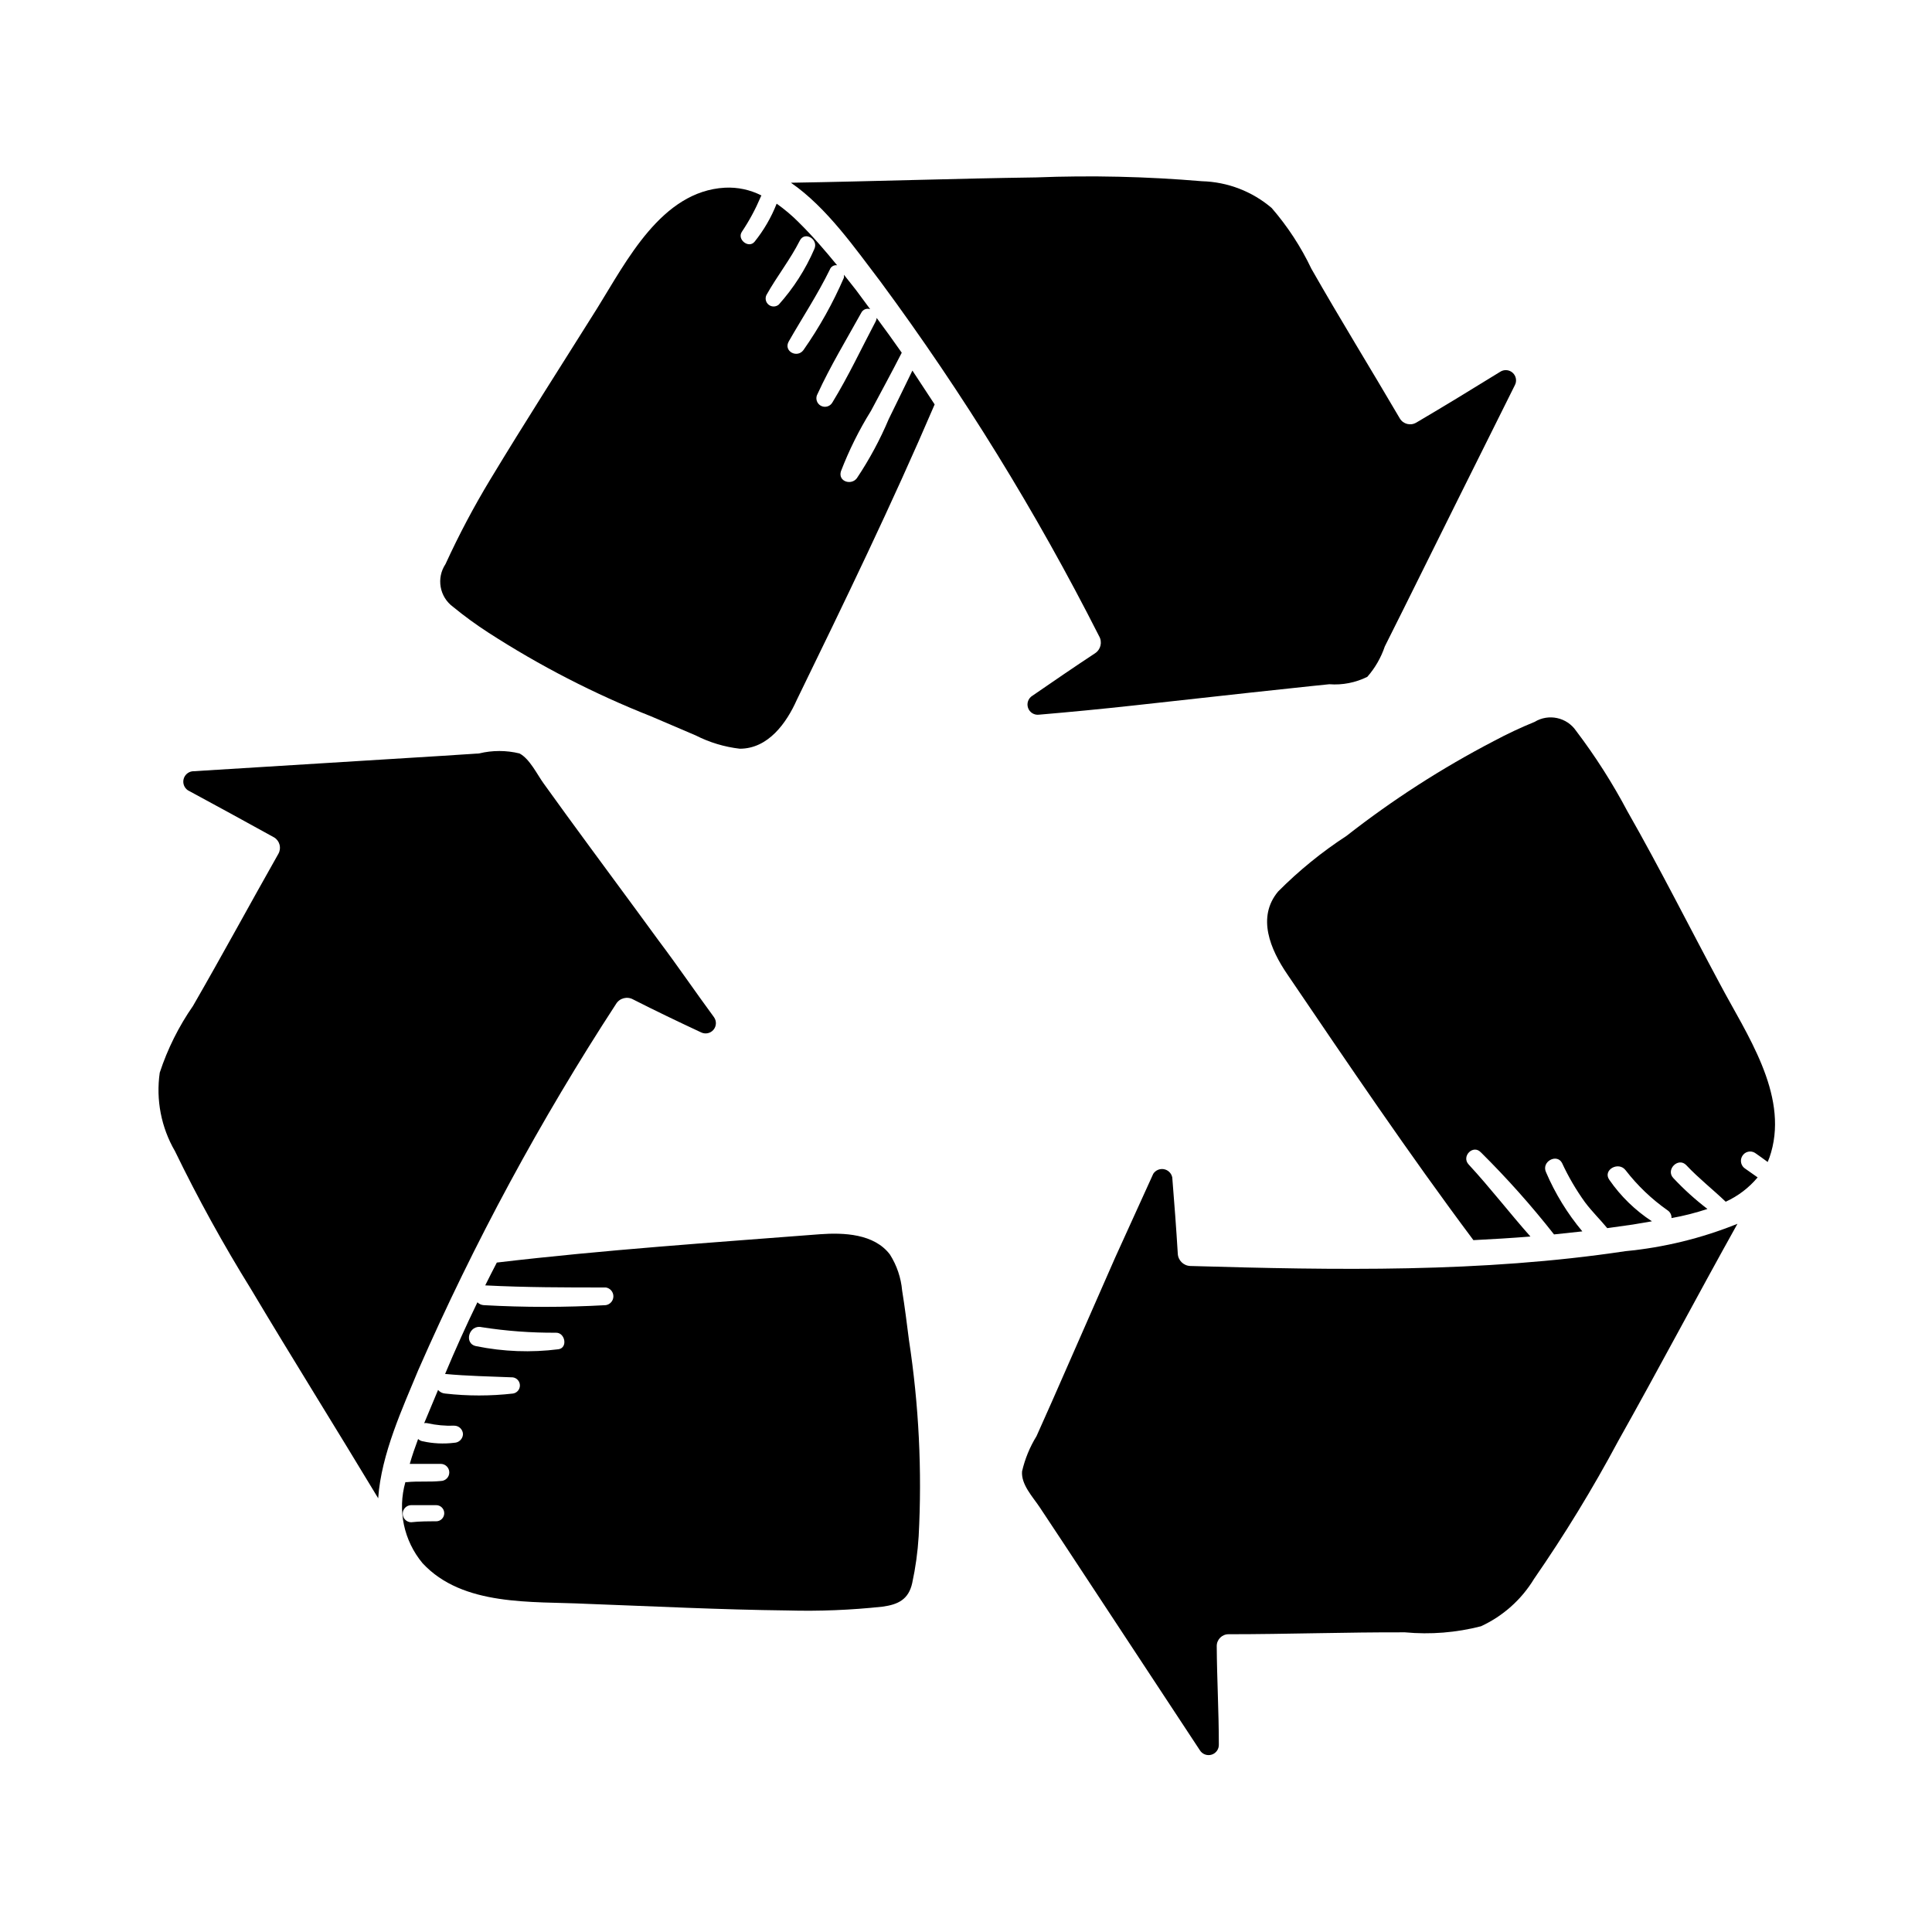 <?xml version="1.0" encoding="UTF-8"?>
<!-- Uploaded to: SVG Repo, www.svgrepo.com, Generator: SVG Repo Mixer Tools -->
<svg fill="#000000" width="800px" height="800px" version="1.1" viewBox="144 144 512 512" xmlns="http://www.w3.org/2000/svg">
 <g>
  <path d="m609.08 449.52c1.109 0.805 2.266 1.562 3.375 2.418 0.363-0.836 0.668-1.691 0.91-2.57 4.484-15.617-6.602-31.438-13.551-44.586-8.113-15.113-15.922-30.684-24.484-45.695h-0.004c-3.961-7.496-8.527-14.66-13.652-21.414-2.449-3.582-7.277-4.625-10.984-2.367-3.66 1.492-7.242 3.176-10.73 5.039-13.797 7.172-26.902 15.605-39.145 25.191-6.531 4.254-12.594 9.184-18.09 14.711-5.742 6.852-2.016 15.418 2.367 21.867 16.07 23.68 32.195 47.559 49.375 70.535 5.039-0.25 10.078-0.555 15.113-0.957-5.543-6.246-10.73-13-16.375-19.094-2.016-2.168 1.211-5.391 3.223-3.223l0.004-0.008c6.91 6.848 13.391 14.113 19.398 21.766l7.508-0.805h-0.004c-3.953-4.727-7.195-10.008-9.621-15.672-1.309-2.82 2.871-5.039 4.231-2.469 1.695 3.664 3.738 7.156 6.098 10.43 1.812 2.418 3.981 4.535 5.894 6.852l6.801-0.957 5.039-0.855c-4.438-2.898-8.27-6.629-11.285-10.984-1.863-2.621 2.469-5.039 4.332-2.519 3.144 4.062 6.879 7.629 11.082 10.582 0.699 0.449 1.102 1.238 1.059 2.066 3.231-0.574 6.41-1.383 9.523-2.418-3.227-2.469-6.242-5.195-9.02-8.164-2.168-2.215 1.309-5.691 3.426-3.426 3.273 3.477 7.004 6.398 10.43 9.672v0.004c3.269-1.492 6.16-3.695 8.465-6.449l-3.227-2.269c-1.164-0.695-1.547-2.207-0.855-3.375 0.328-0.57 0.871-0.984 1.508-1.145 0.637-0.16 1.309-0.059 1.867 0.289z"/>
  <path d="m574.77 475.57c-38.137 5.742-76.934 5.039-115.32 3.93-1.816-0.055-3.273-1.512-3.328-3.324-0.402-6.648-0.906-13.301-1.461-20.152-0.223-1.102-1.09-1.961-2.195-2.172-1.105-0.207-2.227 0.27-2.84 1.215-3.359 7.356-6.719 14.746-10.078 22.168-5.594 12.695-11.082 25.191-16.727 38.09l-4.133 9.27 0.004-0.004c-1.777 2.879-3.07 6.027-3.832 9.32-0.301 3.477 2.82 6.75 4.637 9.473l6.144 9.27 36.328 55.168c0.648 1.062 1.938 1.547 3.125 1.18 1.191-0.367 1.977-1.5 1.91-2.742 0-8.664-0.504-17.332-0.555-26.047 0-1.727 1.398-3.125 3.125-3.125 15.617 0 31.188-0.555 46.754-0.504 6.762 0.633 13.578 0.086 20.152-1.609 5.828-2.691 10.723-7.059 14.055-12.547 8.109-11.727 15.547-23.902 22.27-36.477 10.73-19.094 20.957-38.492 31.641-57.637v0.004c-9.492 3.836-19.484 6.277-29.676 7.254z"/>
  <path d="m210.52 485.64c11.082 18.59 22.57 36.93 33.703 55.418 0.805-11.789 6.551-24.082 10.68-34.109l0.004 0.004c14.762-33.672 32.27-66.078 52.344-96.883 0.938-1.559 2.945-2.094 4.535-1.207 5.945 3.023 11.941 5.894 17.984 8.715 1.125 0.566 2.488 0.293 3.301-0.668 0.816-0.957 0.867-2.348 0.129-3.363-5.039-6.852-9.621-13.602-14.559-20.152-8.113-11.133-16.375-22.219-24.484-33.352l-6.047-8.363c-1.762-2.418-3.727-6.602-6.449-8.012h-0.004c-3.508-0.855-7.172-0.855-10.68 0l-10.078 0.656-65.949 4.082h0.004c-1.133 0.16-2.051 1.004-2.309 2.121-0.258 1.113 0.199 2.273 1.148 2.914 7.656 4.133 15.113 8.211 22.871 12.496h0.004c1.473 0.91 1.961 2.824 1.105 4.332-7.559 13.352-14.863 26.852-22.621 40.305-3.777 5.438-6.75 11.395-8.816 17.684-1.043 7.191 0.379 14.527 4.031 20.809 6.086 12.531 12.812 24.738 20.152 36.574z"/>
  <path d="m260.8 536.48c-2.973 0.301-5.996 0-8.969 0.301h-0.402c-2.121 7.465-0.426 15.496 4.535 21.465 10.68 11.539 29.02 10.078 43.328 10.781 17.785 0.656 35.621 1.562 53.402 1.762 8.41 0.234 16.824-0.102 25.191-1.008 4.133-0.555 6.902-1.914 7.859-6.246 0.887-4.082 1.457-8.227 1.711-12.395 0.922-17.371 0.059-34.793-2.57-51.992-0.555-4.383-1.109-8.816-1.812-13.148-0.301-3.387-1.406-6.652-3.223-9.523-4.18-5.543-12.242-5.844-18.539-5.391-28.516 2.215-57.133 4.133-85.648 7.508-1.059 2.016-2.066 4.031-3.074 6.047 10.68 0.555 21.312 0.555 31.941 0.555v-0.004c1.16 0.172 2.023 1.168 2.023 2.344 0 1.176-0.863 2.172-2.023 2.344-10.773 0.605-21.57 0.605-32.344 0-0.629-0.039-1.223-0.309-1.664-0.758-3.023 6.246-5.894 12.594-8.566 18.992 5.945 0.555 11.941 0.656 17.984 0.906l0.004 0.004c1.055 0.16 1.836 1.07 1.836 2.141 0 1.07-0.781 1.98-1.836 2.141-5.977 0.68-12.012 0.68-17.988 0-0.723-0.051-1.398-0.398-1.863-0.957l-3.68 8.816h0.004c0.281-0.074 0.574-0.074 0.855 0 2.328 0.523 4.719 0.742 7.102 0.656 1.262 0 2.293 1.008 2.32 2.266-0.055 1.25-1.07 2.242-2.32 2.269-2.805 0.344-5.652 0.207-8.41-0.406-0.438-0.086-0.84-0.293-1.16-0.602-0.805 2.168-1.562 4.332-2.215 6.602h8.211v-0.004c1.25 0 2.266 1.016 2.266 2.269 0 1.25-1.016 2.266-2.266 2.266zm-1.211 10.68c-2.168 0-4.383 0-6.602 0.25l0.004 0.004c-1.254 0-2.269-1.016-2.269-2.269 0-1.25 1.016-2.266 2.269-2.266h6.602-0.004c1.184 0 2.141 0.957 2.141 2.141 0 1.184-0.957 2.141-2.141 2.141zm10.68-46.398c-3.477-0.605-2.016-5.844 1.41-5.039h0.004c6.516 1.016 13.102 1.504 19.699 1.461 2.418 0 3.125 4.031 0.605 4.383h-0.004c-7.231 0.918-14.566 0.645-21.715-0.805z"/>
  <path d="m434.21 317.12c-5.594 3.68-11.082 7.457-16.574 11.234-1.121 0.66-1.617 2.019-1.188 3.246 0.426 1.227 1.664 1.977 2.949 1.793 8.312-0.707 16.625-1.512 24.887-2.418 14.008-1.512 27.961-3.125 41.918-4.586 3.426-0.352 6.801-0.754 10.078-1.059 3.473 0.266 6.953-0.414 10.074-1.965 2.062-2.352 3.637-5.094 4.637-8.059 1.664-3.273 3.273-6.602 5.039-10.078 9.773-19.715 19.582-39.43 29.422-59.148v0.004c0.586-1.105 0.344-2.465-0.586-3.301-0.93-0.836-2.309-0.93-3.344-0.227-7.356 4.535-14.762 9.07-22.219 13.453v-0.004c-1.504 0.887-3.438 0.391-4.332-1.105-7.758-13.25-15.82-26.301-23.426-39.648l-0.004-0.004c-2.766-5.82-6.309-11.246-10.527-16.121-5.168-4.414-11.695-6.922-18.492-7.102-14.625-1.242-29.312-1.582-43.98-1.008-21.664 0.301-43.277 1.059-64.941 1.41 9.574 6.598 17.18 17.633 23.73 26.199 21.898 29.648 41.277 61.078 57.938 93.957 0.914 1.555 0.445 3.547-1.059 4.535z"/>
  <path d="m345.54 196.31c0.055-0.184 0.141-0.352 0.254-0.504-2.988-1.523-6.324-2.238-9.672-2.066-16.828 0.906-26.098 19.496-33.855 31.941-9.473 15.113-19.195 30.23-28.312 45.344h-0.004c-4.387 7.258-8.359 14.758-11.891 22.469-2.477 3.707-1.586 8.711 2.016 11.336 2.977 2.441 6.09 4.711 9.32 6.801 13.625 8.812 28.09 16.254 43.176 22.219l11.789 5.039c3.656 1.863 7.613 3.055 11.691 3.527 7.559 0 12.395-6.852 15.113-12.949 12.594-25.844 25.191-51.844 36.527-78.293l-5.894-8.969c-2.066 4.281-4.18 8.566-6.246 12.797l-0.004 0.004c-2.316 5.492-5.152 10.758-8.465 15.719-1.461 1.965-5.039 0.906-4.231-1.812v-0.004c2.141-5.578 4.805-10.945 7.961-16.02 2.672-5.039 5.441-10.078 8.16-15.418-2.184-3.125-4.398-6.195-6.648-9.219-0.016 0.316-0.102 0.629-0.254 0.906-3.777 7.152-7.254 14.609-11.488 21.512h0.004c-0.629 1.086-2.016 1.457-3.102 0.832-1.082-0.625-1.457-2.012-0.828-3.098 3.375-7.356 7.656-14.41 11.586-21.512 0.43-0.875 1.449-1.289 2.367-0.957l-3.727-5.039-3.223-4.082h-0.004c0.023 0.254 0.023 0.504 0 0.758-2.918 6.742-6.512 13.176-10.73 19.195-1.664 2.266-5.391 0.301-3.879-2.316 3.629-6.348 7.656-12.445 10.883-19.043v-0.004c0.297-0.773 1.094-1.234 1.914-1.109-3.176-3.879-6.449-7.707-10.078-11.285h0.004c-1.832-1.852-3.82-3.535-5.945-5.035-1.43 3.633-3.398 7.031-5.844 10.074-1.562 1.914-4.734-0.605-3.375-2.621h-0.004c1.93-2.875 3.582-5.93 4.938-9.117zm1.562 25.895c2.82-5.039 6.297-9.371 8.867-14.461 1.309-2.57 5.039-0.301 3.828 2.266v0.004c-2.324 5.379-5.508 10.348-9.418 14.711-0.762 0.637-1.863 0.66-2.648 0.055-0.789-0.605-1.047-1.676-0.629-2.574z"/>
 </g>
</svg>